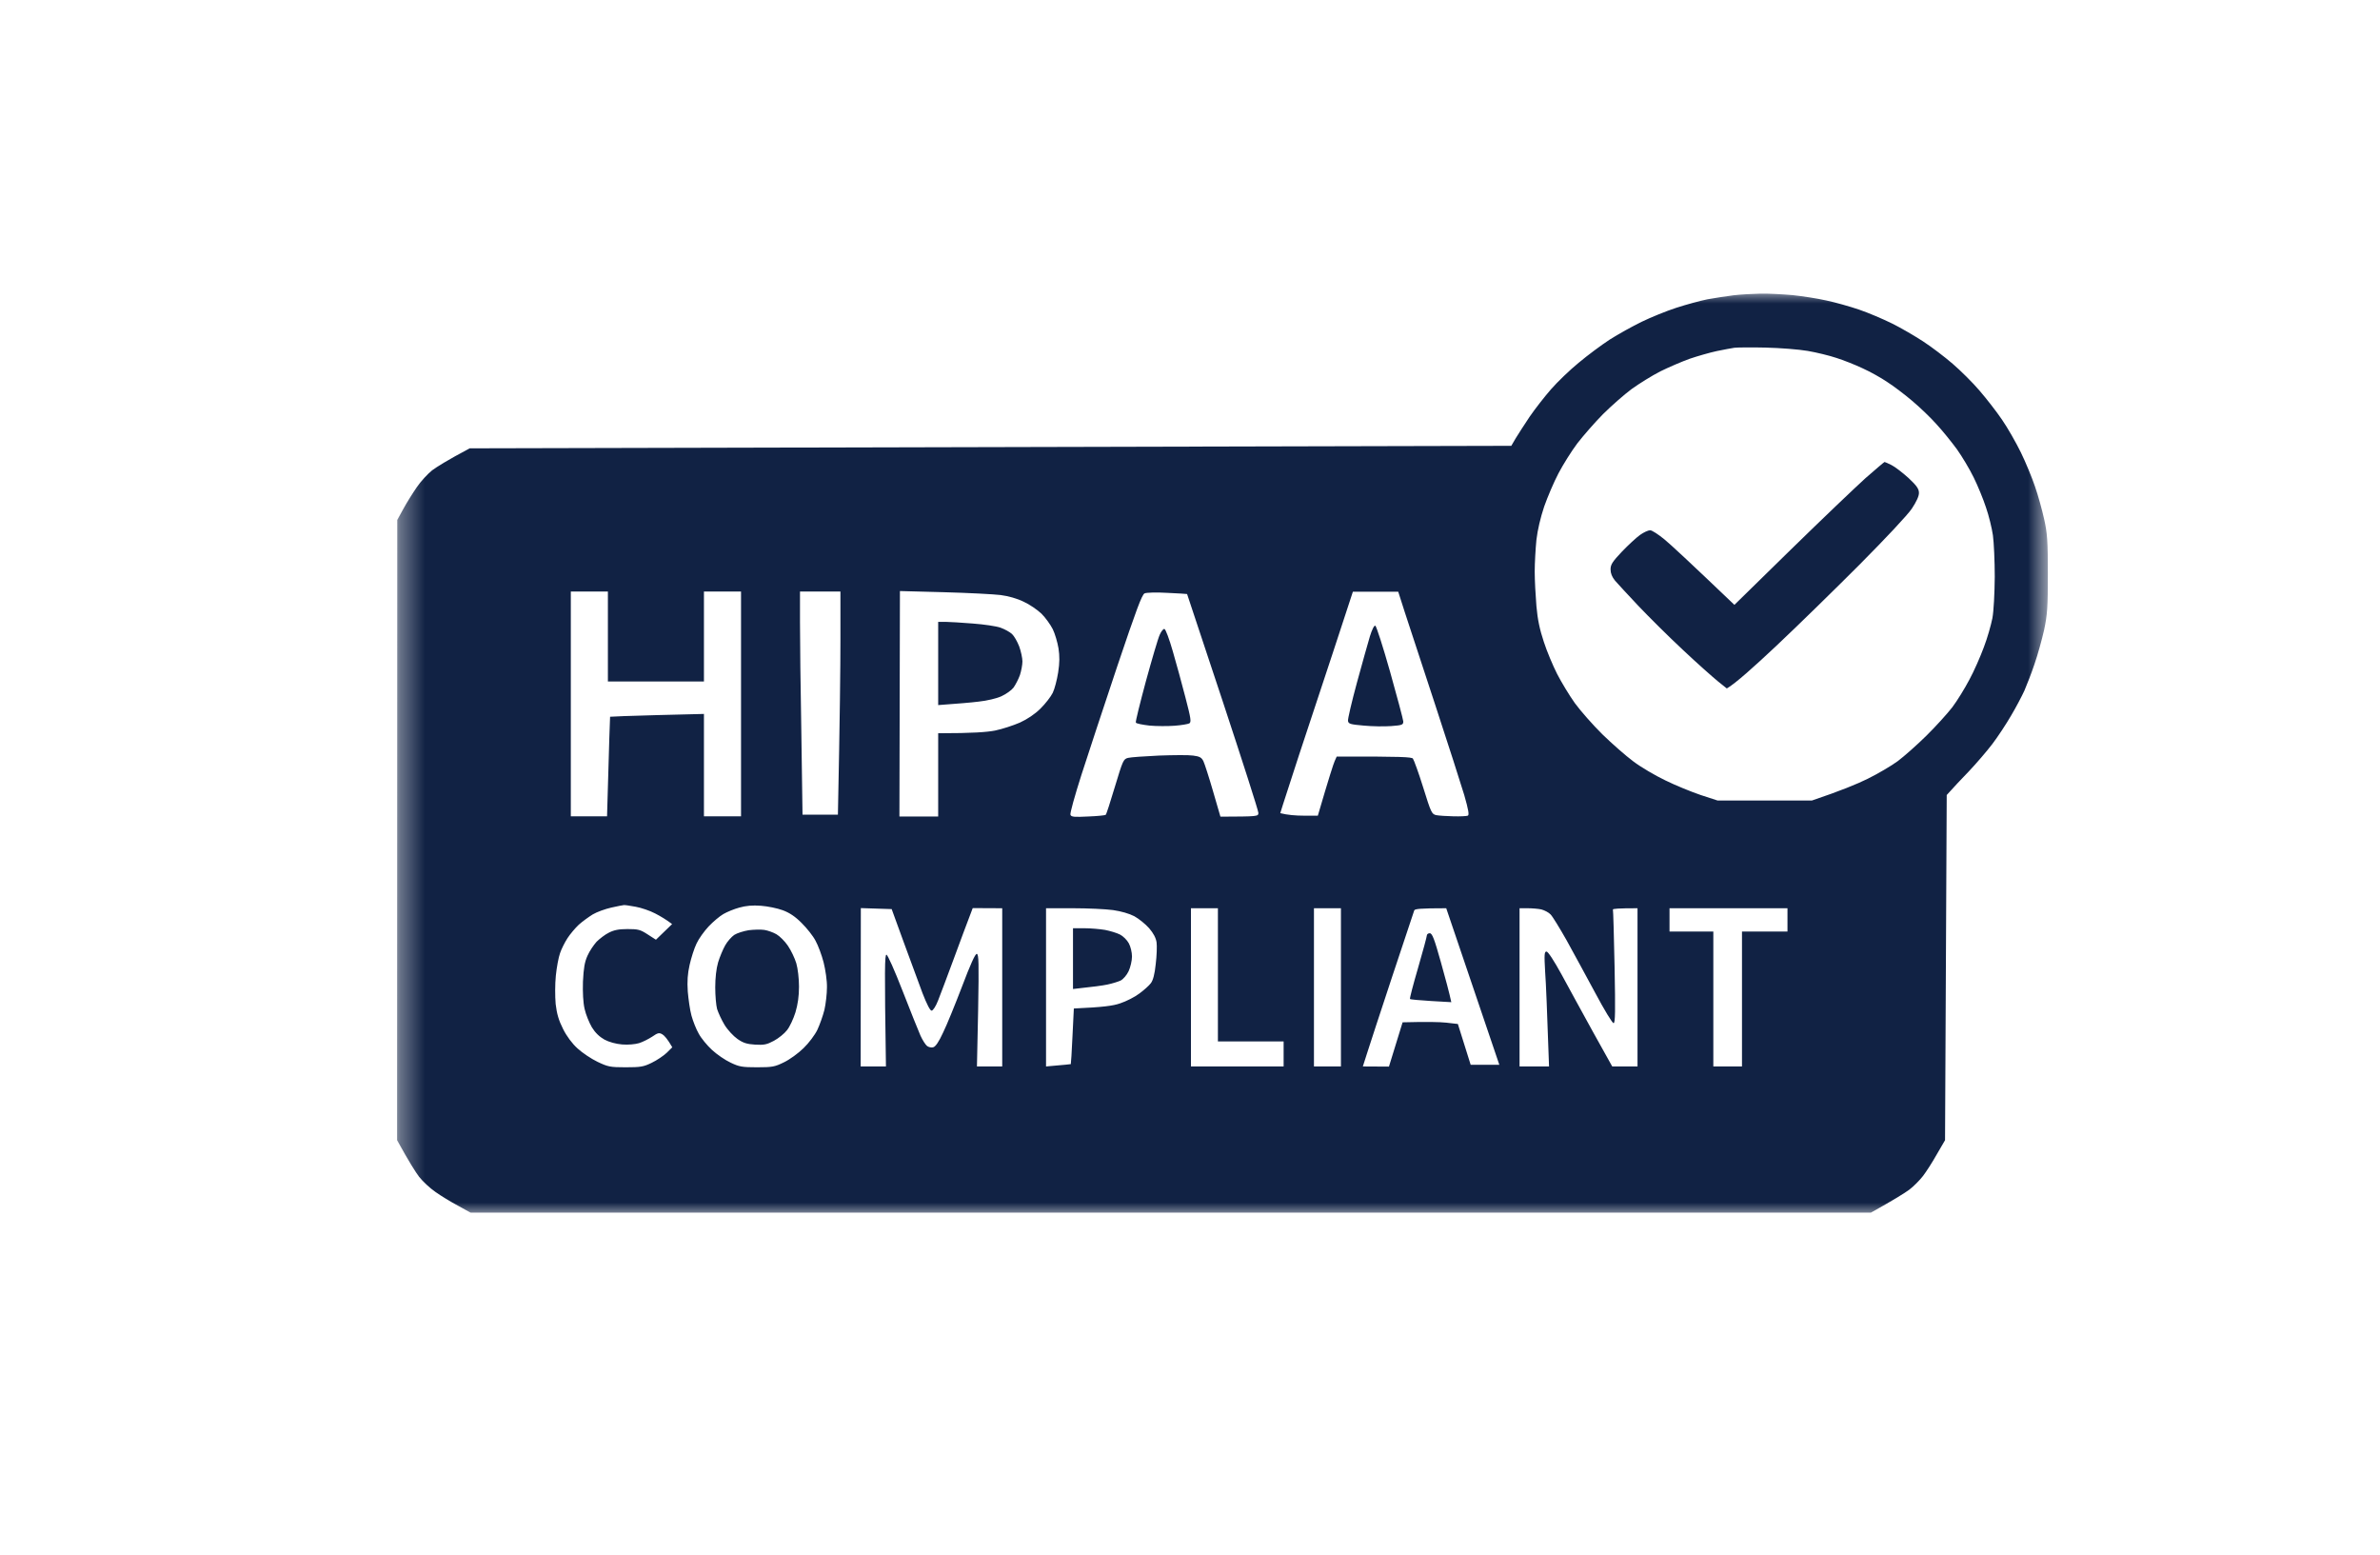 <?xml version="1.0" encoding="UTF-8"?>
<svg xmlns="http://www.w3.org/2000/svg" width="98" height="64" viewBox="0 0 98 64" fill="none">
  <mask id="mask0_765_775" style="mask-type:luminance" maskUnits="userSpaceOnUse" x="16" y="12" width="69" height="38">
    <path d="M84.357 12H16.357V50H84.357V12Z" fill="white"></path>
  </mask>
  <g mask="url(#mask0_765_775)">
    <path fill-rule="evenodd" clip-rule="evenodd" d="M72.492 12.088C72.818 12.081 73.408 12.115 73.811 12.149C74.213 12.191 74.838 12.287 75.198 12.369C75.559 12.444 76.17 12.616 76.551 12.746C76.933 12.876 77.544 13.137 77.904 13.315C78.265 13.493 78.841 13.829 79.188 14.055C79.535 14.281 80.076 14.693 80.402 14.974C80.728 15.255 81.228 15.748 81.513 16.084C81.797 16.413 82.213 16.948 82.436 17.277C82.664 17.606 83.011 18.216 83.213 18.627C83.414 19.039 83.677 19.676 83.796 20.033C83.92 20.389 84.087 20.992 84.17 21.369C84.302 21.959 84.323 22.267 84.323 23.632C84.323 25.009 84.302 25.297 84.17 25.928C84.08 26.326 83.906 26.956 83.775 27.333C83.65 27.71 83.455 28.204 83.358 28.43C83.254 28.656 83.011 29.122 82.81 29.458C82.616 29.794 82.269 30.322 82.04 30.624C81.811 30.925 81.374 31.433 81.069 31.755C80.756 32.077 80.43 32.426 80.159 32.728L80.09 46.938L79.75 47.521C79.57 47.843 79.313 48.241 79.181 48.412C79.049 48.584 78.799 48.837 78.619 48.974C78.432 49.111 78.008 49.379 77.037 49.92H19.376L18.855 49.632C18.571 49.482 18.155 49.228 17.933 49.07C17.704 48.913 17.405 48.632 17.259 48.447C17.114 48.255 16.85 47.843 16.351 46.938L16.358 21.404L16.614 20.938C16.753 20.684 17.003 20.286 17.169 20.046C17.329 19.813 17.613 19.505 17.794 19.361C17.981 19.224 18.398 18.956 19.341 18.456L62.23 18.353L62.41 18.045C62.514 17.873 62.771 17.476 62.986 17.154C63.208 16.831 63.604 16.324 63.867 16.023C64.131 15.721 64.644 15.227 65.005 14.933C65.366 14.631 65.935 14.206 66.282 13.98C66.629 13.76 67.219 13.431 67.6 13.246C67.982 13.061 68.62 12.801 69.023 12.671C69.425 12.54 70.001 12.383 70.306 12.321C70.612 12.266 71.097 12.191 71.382 12.156C71.666 12.122 72.166 12.095 72.492 12.088ZM70.688 14.453C70.404 14.514 69.904 14.658 69.578 14.768C69.252 14.885 68.711 15.118 68.364 15.289C68.017 15.467 67.489 15.796 67.184 16.016C66.879 16.242 66.351 16.708 66.011 17.044C65.671 17.387 65.2 17.928 64.95 18.25C64.707 18.573 64.36 19.128 64.173 19.484C63.985 19.841 63.722 20.458 63.583 20.855C63.43 21.315 63.312 21.815 63.264 22.226C63.229 22.583 63.194 23.172 63.194 23.529C63.194 23.885 63.229 24.53 63.264 24.948C63.312 25.503 63.402 25.921 63.569 26.422C63.694 26.812 63.944 27.402 64.117 27.744C64.29 28.08 64.617 28.622 64.846 28.944C65.082 29.266 65.588 29.842 65.984 30.233C66.379 30.617 66.948 31.117 67.253 31.343C67.559 31.576 68.155 31.926 68.572 32.125C68.988 32.331 69.647 32.598 70.029 32.728L70.723 32.954H74.609C75.788 32.557 76.482 32.269 76.898 32.063C77.315 31.858 77.877 31.529 78.147 31.33C78.411 31.131 78.945 30.658 79.327 30.281C79.709 29.904 80.187 29.376 80.388 29.116C80.59 28.848 80.902 28.341 81.089 27.985C81.284 27.628 81.547 27.025 81.686 26.648C81.832 26.271 81.984 25.729 82.04 25.448C82.095 25.146 82.13 24.44 82.137 23.748C82.137 23.104 82.102 22.329 82.061 22.034C82.019 21.746 81.894 21.226 81.776 20.89C81.665 20.547 81.436 19.992 81.27 19.656C81.103 19.313 80.791 18.792 80.576 18.49C80.354 18.189 79.979 17.723 79.736 17.462C79.5 17.195 79.049 16.763 78.737 16.502C78.425 16.235 77.96 15.886 77.703 15.721C77.453 15.55 76.995 15.296 76.69 15.159C76.385 15.015 75.899 14.823 75.615 14.734C75.33 14.638 74.796 14.508 74.435 14.446C74.074 14.384 73.29 14.322 72.7 14.309C72.111 14.295 71.528 14.302 71.417 14.316C71.299 14.329 70.973 14.398 70.688 14.453ZM23.504 33.605H24.996C25.087 30.445 25.114 29.52 25.121 29.506C25.128 29.499 26.002 29.465 27.064 29.438L28.986 29.39V33.605H30.513V24.351H28.986V28.053H25.031V24.351H23.504V33.605ZM32.941 25.606C32.941 26.291 32.962 28.355 32.997 30.199L33.045 33.537H34.502C34.586 29.472 34.606 27.409 34.606 26.326V24.351H32.941V25.606ZM37.035 33.612H38.631V30.185C40.088 30.185 40.643 30.137 40.969 30.075C41.268 30.014 41.726 29.863 41.996 29.746C42.309 29.602 42.614 29.397 42.843 29.17C43.044 28.972 43.273 28.677 43.349 28.519C43.426 28.361 43.523 27.985 43.571 27.683C43.634 27.278 43.634 27.011 43.585 26.689C43.544 26.442 43.44 26.086 43.349 25.901C43.252 25.709 43.044 25.421 42.884 25.263C42.718 25.105 42.392 24.879 42.149 24.77C41.885 24.639 41.517 24.536 41.198 24.495C40.914 24.461 39.866 24.406 38.867 24.379L37.056 24.331L37.035 33.612ZM46.007 27.422C45.466 29.04 44.8 31.055 44.529 31.899C44.258 32.749 44.05 33.489 44.078 33.544C44.113 33.633 44.244 33.64 44.806 33.612C45.181 33.599 45.507 33.564 45.528 33.544C45.556 33.53 45.722 33.002 45.91 32.379C46.236 31.302 46.257 31.247 46.451 31.199C46.555 31.172 47.131 31.131 47.721 31.104C48.311 31.083 48.949 31.076 49.129 31.104C49.393 31.138 49.476 31.179 49.553 31.337C49.601 31.439 49.782 31.995 49.948 32.57L50.253 33.619C51.801 33.612 51.815 33.612 51.815 33.462C51.815 33.372 51.155 31.316 50.351 28.883C49.546 26.456 48.886 24.461 48.88 24.454C48.873 24.447 48.505 24.427 48.068 24.406C47.624 24.379 47.207 24.392 47.131 24.427C47.02 24.475 46.784 25.119 46.007 27.422ZM54.868 26.915C54.403 28.32 53.778 30.206 53.48 31.11C53.188 32.015 52.89 32.92 52.828 33.119L52.717 33.475C53.015 33.551 53.362 33.578 53.681 33.578H54.264C54.729 31.988 54.909 31.439 54.958 31.33L55.041 31.145C57.733 31.138 58.115 31.165 58.178 31.227C58.219 31.282 58.413 31.809 58.601 32.413C58.927 33.462 58.955 33.516 59.142 33.557C59.253 33.578 59.572 33.599 59.85 33.605C60.127 33.612 60.391 33.599 60.44 33.578C60.502 33.551 60.467 33.338 60.294 32.735C60.162 32.296 59.621 30.61 59.087 28.985C58.552 27.367 57.997 25.661 57.844 25.201L57.574 24.358H55.707L54.868 26.915ZM24.407 37.643C24.24 37.746 23.976 37.938 23.831 38.068C23.685 38.205 23.477 38.452 23.366 38.623C23.255 38.795 23.116 39.069 23.06 39.24C22.998 39.412 22.922 39.823 22.887 40.166C22.852 40.515 22.852 41.016 22.88 41.331C22.928 41.736 23.005 42.003 23.185 42.359C23.331 42.654 23.56 42.962 23.782 43.161C23.976 43.34 24.344 43.586 24.601 43.71C25.031 43.915 25.121 43.936 25.759 43.936C26.377 43.936 26.502 43.915 26.835 43.751C27.05 43.648 27.321 43.463 27.453 43.34L27.682 43.113C27.487 42.771 27.355 42.627 27.272 42.579C27.14 42.503 27.085 42.517 26.856 42.675C26.71 42.771 26.467 42.894 26.315 42.942C26.155 42.99 25.864 43.017 25.621 42.997C25.364 42.976 25.087 42.901 24.892 42.798C24.684 42.681 24.511 42.517 24.372 42.291C24.261 42.099 24.122 41.763 24.073 41.537C24.011 41.276 23.99 40.851 24.004 40.406C24.032 39.85 24.073 39.604 24.191 39.343C24.275 39.151 24.448 38.898 24.566 38.767C24.691 38.644 24.913 38.472 25.066 38.397C25.274 38.288 25.475 38.246 25.836 38.246C26.273 38.246 26.363 38.267 26.669 38.466L27.009 38.685L27.675 38.041C27.432 37.856 27.189 37.712 26.974 37.602C26.766 37.492 26.405 37.369 26.176 37.328C25.947 37.287 25.732 37.252 25.69 37.259C25.655 37.259 25.419 37.307 25.17 37.362C24.927 37.417 24.58 37.54 24.407 37.643ZM29.784 37.629C29.631 37.718 29.361 37.945 29.18 38.137C29 38.329 28.771 38.644 28.681 38.843C28.584 39.041 28.459 39.439 28.396 39.72C28.313 40.084 28.292 40.399 28.32 40.817C28.348 41.139 28.41 41.585 28.473 41.811C28.535 42.037 28.667 42.373 28.771 42.551C28.868 42.736 29.118 43.038 29.319 43.223C29.52 43.408 29.86 43.641 30.082 43.744C30.436 43.915 30.561 43.936 31.172 43.936C31.803 43.936 31.907 43.915 32.282 43.73C32.511 43.621 32.872 43.36 33.087 43.148C33.302 42.942 33.559 42.599 33.656 42.394C33.753 42.188 33.885 41.818 33.947 41.571C34.003 41.324 34.051 40.906 34.051 40.646C34.058 40.378 33.989 39.919 33.913 39.617C33.836 39.316 33.684 38.911 33.58 38.726C33.482 38.534 33.226 38.212 33.011 37.999C32.747 37.732 32.511 37.575 32.233 37.472C32.011 37.389 31.609 37.307 31.331 37.287C30.991 37.259 30.707 37.287 30.443 37.362C30.235 37.417 29.937 37.54 29.784 37.629ZM35.439 43.902H36.48C36.417 39.795 36.431 39.309 36.501 39.302C36.549 39.302 36.834 39.94 37.167 40.796C37.486 41.619 37.819 42.442 37.902 42.633C37.986 42.819 38.111 43.011 38.173 43.059C38.235 43.106 38.346 43.134 38.423 43.113C38.52 43.093 38.659 42.887 38.832 42.51C38.985 42.202 39.332 41.345 39.616 40.604C39.954 39.709 40.155 39.263 40.22 39.268C40.303 39.275 40.31 39.631 40.276 41.585L40.227 43.902H41.268V37.389L40.053 37.383C39.818 37.999 39.533 38.76 39.269 39.48C39.006 40.193 38.714 40.968 38.624 41.194C38.534 41.427 38.416 41.605 38.36 41.605C38.298 41.605 38.159 41.331 37.986 40.886C37.84 40.488 37.493 39.549 37.215 38.795L36.716 37.424L35.446 37.383L35.439 43.902ZM43.072 43.902C43.856 43.833 44.085 43.812 44.092 43.806C44.099 43.806 44.133 43.285 44.161 42.661L44.217 41.516C45.431 41.461 45.827 41.407 46.125 41.304C46.375 41.221 46.728 41.043 46.916 40.899C47.103 40.762 47.318 40.57 47.388 40.474C47.478 40.358 47.547 40.104 47.589 39.686C47.631 39.35 47.644 38.946 47.624 38.795C47.596 38.61 47.499 38.425 47.318 38.212C47.166 38.041 46.895 37.821 46.708 37.718C46.499 37.609 46.166 37.513 45.833 37.465C45.535 37.424 44.793 37.389 44.182 37.389H43.072V43.902ZM49.039 43.902H52.855V42.873H50.149V37.389H49.039V43.902ZM54.104 43.902H55.215V37.389H54.104V43.902ZM57.338 40.166C56.866 41.598 56.394 43.024 56.297 43.34L56.117 43.902L57.192 43.908L57.754 42.085C58.774 42.058 59.281 42.071 59.551 42.099L60.03 42.154L60.557 43.833H61.737L59.551 37.389C58.455 37.389 58.254 37.417 58.233 37.479C58.219 37.52 57.817 38.733 57.338 40.166ZM62.57 43.902H63.784C63.701 41.537 63.659 40.474 63.624 40.015C63.583 39.288 63.59 39.172 63.68 39.172C63.742 39.172 63.985 39.542 64.297 40.111C64.575 40.632 65.165 41.694 65.595 42.483L66.386 43.902H67.427V37.389C66.622 37.389 66.4 37.41 66.414 37.444C66.428 37.472 66.456 38.534 66.483 39.809C66.518 41.633 66.511 42.119 66.442 42.119C66.393 42.126 66.053 41.564 65.685 40.872C65.311 40.179 64.783 39.206 64.506 38.706C64.221 38.205 63.93 37.725 63.846 37.643C63.77 37.561 63.597 37.472 63.465 37.437C63.34 37.41 63.083 37.389 62.903 37.389H62.57V43.902ZM68.745 38.349H70.549V43.902H71.729V38.349H73.602V37.389H68.745V38.349ZM77.599 19.018C77.613 19.018 77.745 19.073 77.891 19.148C78.029 19.217 78.342 19.457 78.584 19.676C78.924 19.992 79.015 20.129 79.015 20.286C79.022 20.417 78.91 20.657 78.723 20.938C78.55 21.198 77.648 22.158 76.586 23.227C75.573 24.242 74.026 25.757 73.144 26.586C72.256 27.422 71.438 28.156 71.104 28.341L70.744 28.053C70.542 27.889 69.89 27.313 69.3 26.757C68.711 26.209 67.885 25.386 67.462 24.941C67.038 24.495 66.608 24.022 66.504 23.906C66.379 23.755 66.317 23.604 66.317 23.44C66.317 23.241 66.393 23.124 66.788 22.706C67.045 22.439 67.378 22.13 67.531 22.021C67.684 21.911 67.871 21.829 67.947 21.829C68.024 21.829 68.287 22 68.537 22.206C68.787 22.411 69.536 23.104 71.417 24.9L73.741 22.624C75.018 21.376 76.406 20.053 76.815 19.683C77.231 19.32 77.585 19.018 77.599 19.018ZM38.631 25.599H38.929C39.089 25.599 39.595 25.633 40.053 25.668C40.511 25.702 41.025 25.777 41.198 25.839C41.372 25.901 41.58 26.017 41.67 26.099C41.76 26.182 41.892 26.415 41.968 26.613C42.038 26.805 42.1 27.087 42.1 27.23C42.1 27.367 42.052 27.621 41.996 27.793C41.934 27.964 41.816 28.19 41.733 28.307C41.649 28.416 41.427 28.574 41.233 28.663C41.039 28.752 40.636 28.848 40.296 28.883C39.97 28.924 39.464 28.965 38.631 29.026V25.599ZM56.63 25.757C56.672 25.77 56.949 26.627 57.241 27.662C57.532 28.697 57.775 29.609 57.782 29.698C57.782 29.835 57.747 29.856 57.282 29.89C57.005 29.911 56.498 29.904 56.151 29.87C55.603 29.822 55.527 29.801 55.506 29.678C55.492 29.602 55.659 28.896 55.874 28.101C56.089 27.313 56.332 26.449 56.408 26.195C56.491 25.928 56.582 25.736 56.63 25.757ZM47.95 25.894C47.998 25.907 48.151 26.319 48.29 26.805C48.435 27.292 48.664 28.149 48.81 28.704C49.039 29.582 49.06 29.726 48.97 29.78C48.914 29.808 48.644 29.856 48.366 29.876C48.089 29.897 47.624 29.897 47.332 29.87C47.041 29.835 46.784 29.787 46.77 29.746C46.749 29.712 46.944 28.937 47.187 28.032C47.436 27.128 47.686 26.271 47.755 26.127C47.818 25.983 47.908 25.873 47.95 25.894ZM31.47 38.281C31.609 38.301 31.838 38.383 31.97 38.459C32.102 38.534 32.317 38.747 32.442 38.932C32.573 39.124 32.726 39.446 32.788 39.652C32.851 39.864 32.9 40.282 32.9 40.611C32.9 41.016 32.851 41.345 32.754 41.674C32.671 41.941 32.518 42.27 32.407 42.407C32.303 42.544 32.06 42.743 31.866 42.846C31.574 43.004 31.456 43.024 31.095 43.004C30.755 42.983 30.603 42.935 30.367 42.771C30.2 42.654 29.957 42.394 29.833 42.188C29.708 41.982 29.576 41.688 29.527 41.537C29.486 41.386 29.451 40.988 29.451 40.646C29.451 40.262 29.493 39.878 29.569 39.617C29.638 39.391 29.77 39.076 29.86 38.918C29.951 38.754 30.124 38.562 30.235 38.486C30.353 38.411 30.617 38.329 30.825 38.294C31.04 38.267 31.324 38.26 31.47 38.281ZM44.182 38.212H44.654C44.91 38.212 45.292 38.246 45.5 38.281C45.709 38.322 45.986 38.404 46.118 38.472C46.243 38.534 46.409 38.699 46.479 38.829C46.555 38.966 46.611 39.206 46.611 39.377C46.611 39.549 46.548 39.816 46.472 39.981C46.395 40.145 46.25 40.31 46.146 40.364C46.042 40.413 45.799 40.488 45.604 40.529C45.417 40.57 45.015 40.625 44.182 40.714V38.212ZM58.871 38.418C58.975 38.418 59.059 38.644 59.329 39.604C59.51 40.248 59.683 40.892 59.76 41.256L58.927 41.208C58.469 41.18 58.08 41.146 58.059 41.125C58.039 41.105 58.191 40.529 58.393 39.837C58.594 39.151 58.753 38.548 58.753 38.507C58.753 38.459 58.809 38.418 58.871 38.418Z" fill="#112244"></path>
  </g>
</svg>
